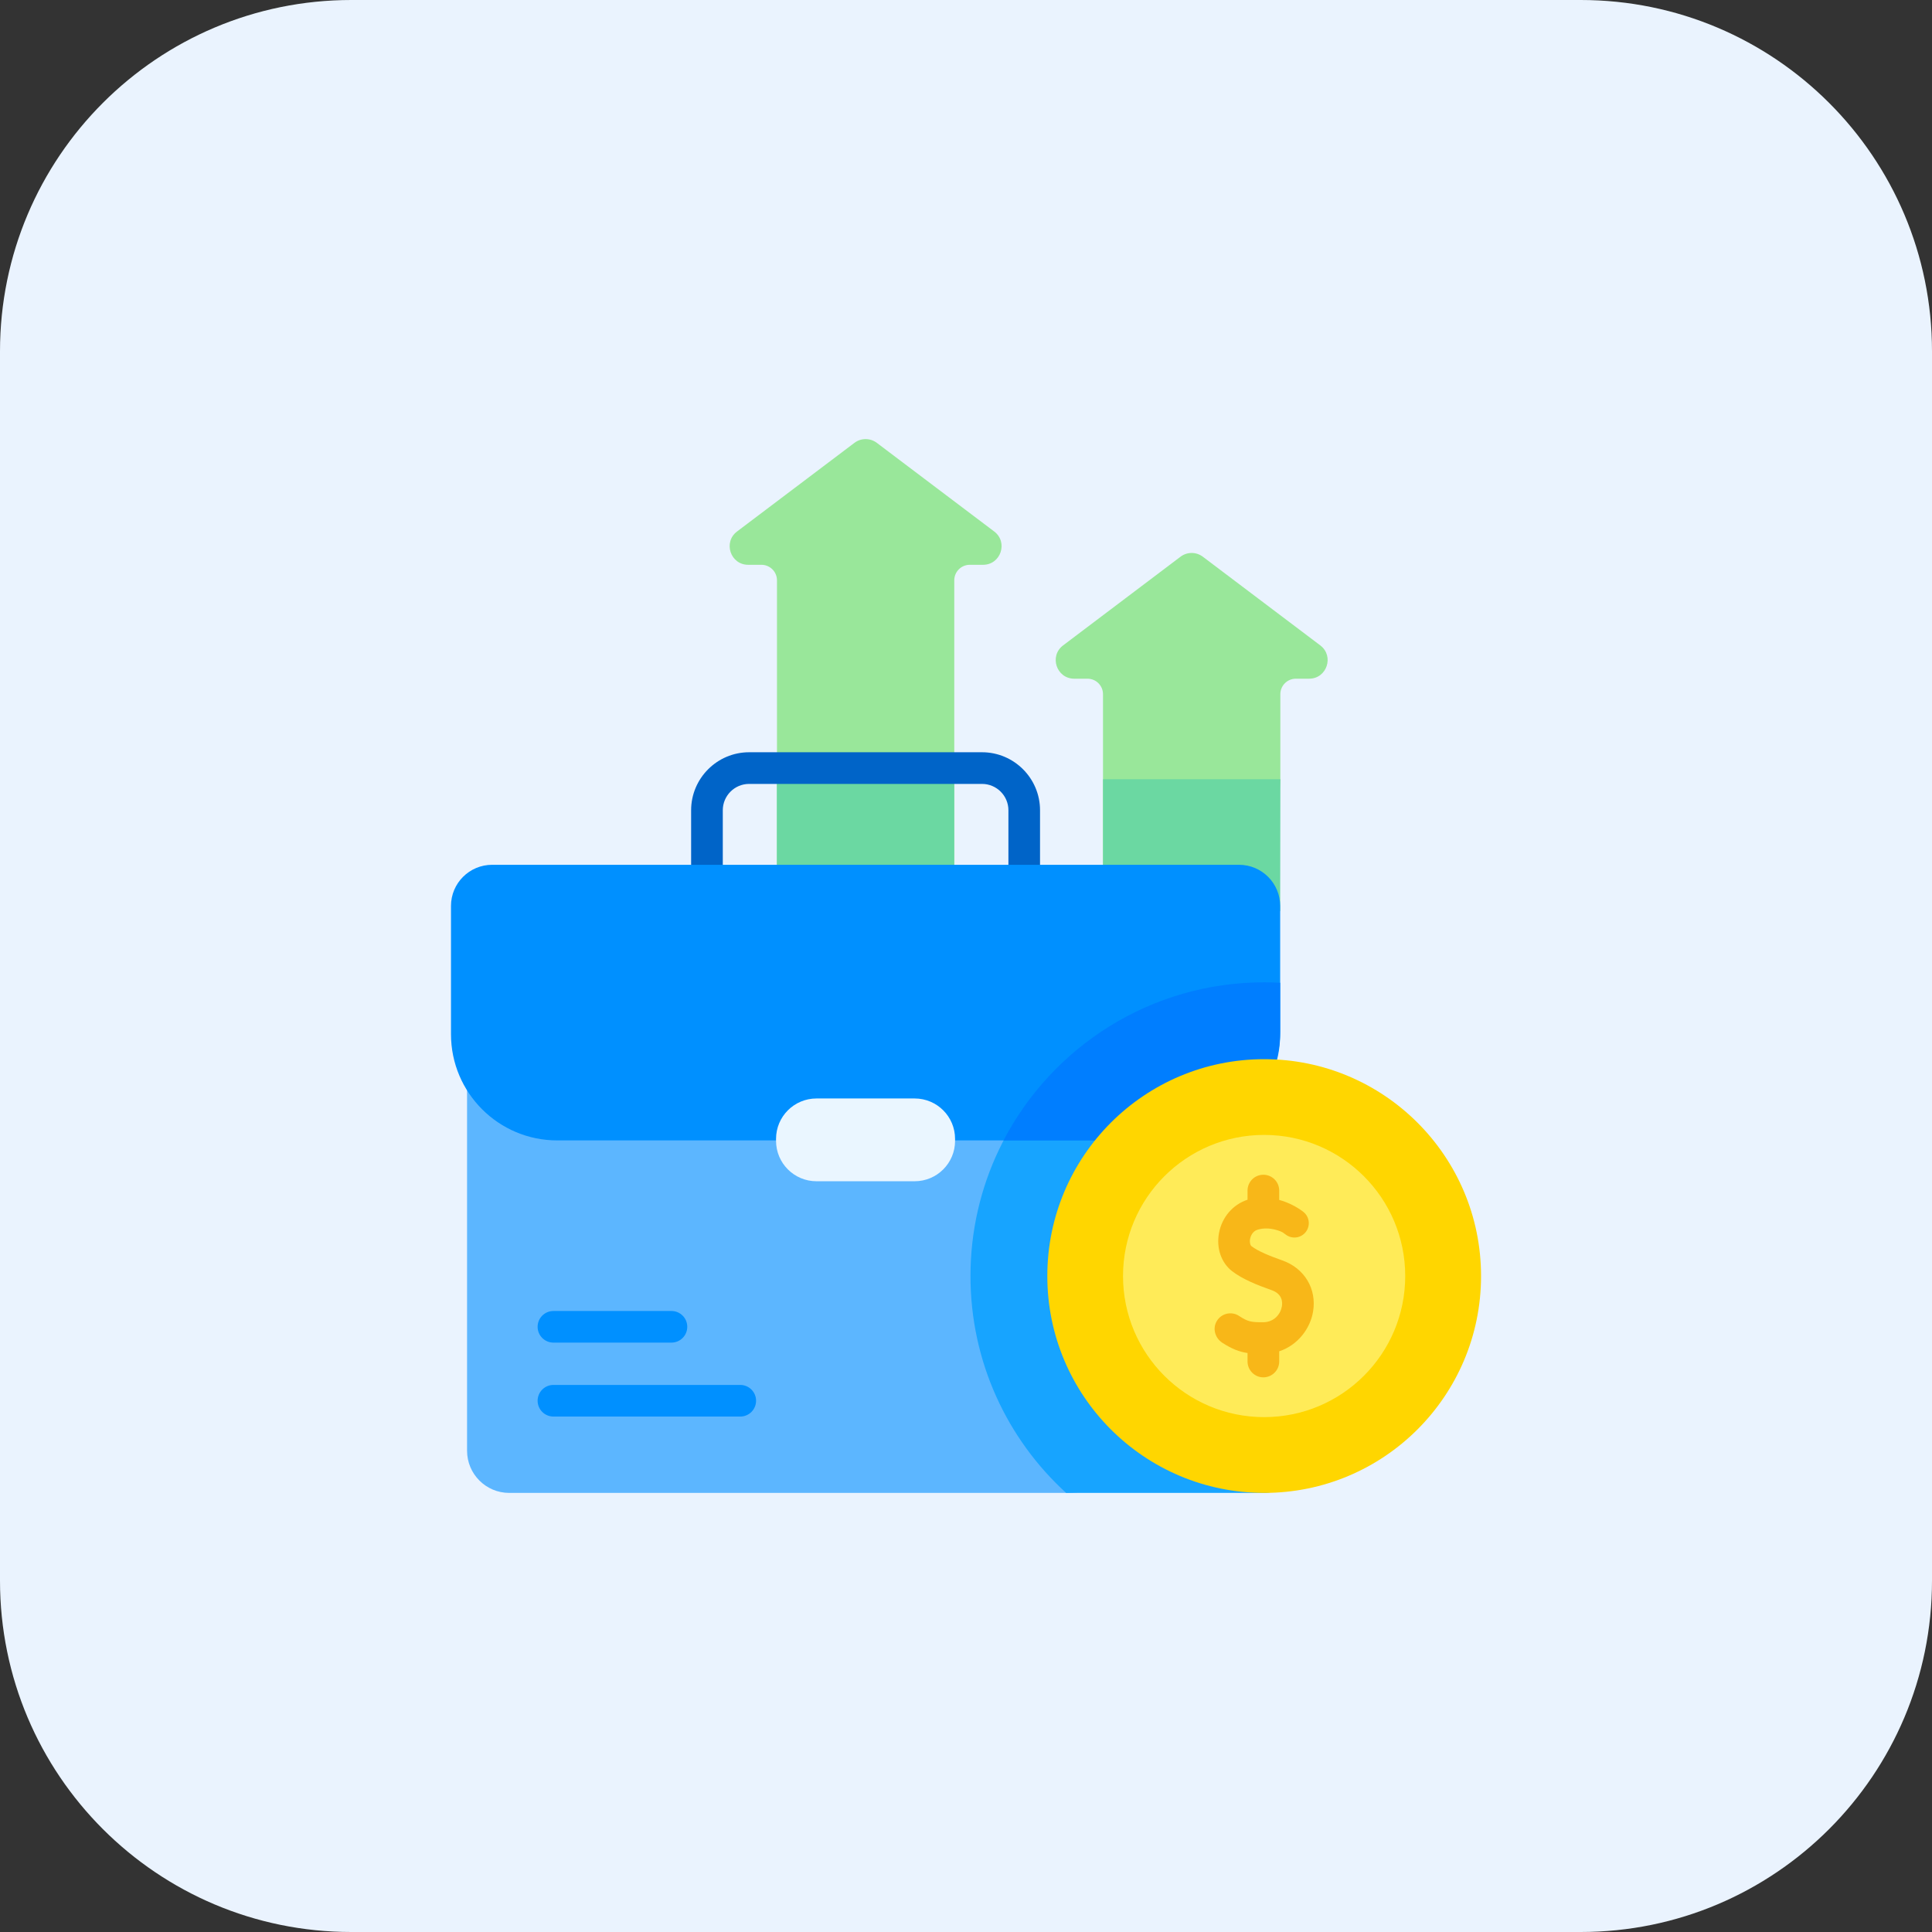 <svg width="44" height="44" viewBox="0 0 44 44" fill="none" xmlns="http://www.w3.org/2000/svg">
<rect x="0" y="0" width="44" height="44" fill="#333333" stroke="none"/>
<path d="M0 8C0 3.582 3.582 0 8 0H36C40.418 0 44 3.582 44 8V36C44 40.418 40.418 44 36 44H8C3.582 44 0 40.418 0 36V8Z" fill="#EAF3FE"/>
<g clip-path="url(#clip0_56_575)">
<path d="M24.466 15.457H24.767C24.962 15.457 25.12 15.615 25.12 15.81V21.073L28.965 20.682L29.159 17.747V15.81C29.159 15.615 29.317 15.457 29.512 15.457H29.814C30.218 15.457 30.391 14.942 30.068 14.698L27.394 12.679C27.243 12.565 27.036 12.565 26.885 12.679L24.212 14.698C23.888 14.942 24.061 15.457 24.466 15.457Z" fill="#99E79A"/>
<path d="M22.086 12.863H22.388C22.793 12.863 22.965 12.348 22.642 12.104L19.968 10.085C19.818 9.972 19.61 9.972 19.46 10.085L16.786 12.104C16.463 12.348 16.635 12.863 17.04 12.863H17.341C17.536 12.863 17.695 13.021 17.695 13.216V21.89C17.695 22.154 17.908 22.367 18.172 22.367H21.256C21.52 22.367 21.733 22.154 21.733 21.89V13.216C21.733 13.021 21.891 12.863 22.086 12.863Z" fill="#99E79A"/>
<path d="M29.155 20.744L29.16 17.747H25.121V21.073C25.121 21.073 29.155 20.815 29.155 20.744Z" fill="#6BD8A2"/>
<path d="M17.693 17.747V21.89C17.693 22.154 17.907 22.367 18.17 22.367H21.255C21.518 22.367 21.732 22.154 21.732 21.89V17.747H17.693Z" fill="#6BD8A2"/>
<path d="M16.461 21.012V18.453C16.461 18.122 16.73 17.853 17.061 17.853H22.365C22.696 17.853 22.966 18.122 22.966 18.453V21.012H23.686V18.453C23.686 17.725 23.094 17.132 22.365 17.132H17.061C16.333 17.132 15.74 17.725 15.74 18.453V21.012H16.461Z" fill="#0064C8"/>
<path d="M28.791 23.932H10.637V33.039C10.637 33.57 11.067 34 11.597 34H24.28C24.811 34 28.791 33.57 28.791 33.039L28.791 23.932Z" fill="#5CB6FF"/>
<path d="M28.791 23.932H24.497C23.033 25.159 22.102 27.001 22.102 29.061C22.102 31.017 22.941 32.777 24.28 34H28.791C29.321 34 28.791 33.57 28.791 33.039V23.932Z" fill="#17A4FF"/>
<path d="M26.736 25.972H12.691C11.355 25.972 10.271 24.889 10.271 23.553V20.632C10.271 20.114 10.691 19.695 11.209 19.695H28.218C28.735 19.695 29.155 20.114 29.155 20.632V23.553C29.155 24.889 28.072 25.972 26.736 25.972Z" fill="#0090FF"/>
<path d="M29.155 22.382C29.034 22.375 28.913 22.372 28.79 22.372C26.21 22.372 23.971 23.833 22.855 25.972H26.676C28.045 25.972 29.155 24.863 29.155 23.493V22.382Z" fill="#007EFF"/>
<path d="M20.831 26.902H18.594C18.086 26.902 17.674 26.49 17.674 25.982V25.937C17.674 25.429 18.086 25.017 18.594 25.017H20.831C21.339 25.017 21.751 25.429 21.751 25.937V25.982C21.751 26.49 21.339 26.902 20.831 26.902Z" fill="#EAF6FF"/>
<path d="M28.791 34C31.518 34 33.73 31.789 33.73 29.061C33.73 26.333 31.518 24.122 28.791 24.122C26.063 24.122 23.852 26.333 23.852 29.061C23.852 31.789 26.063 34 28.791 34Z" fill="#FFD600"/>
<path d="M28.79 32.274C30.564 32.274 32.003 30.836 32.003 29.061C32.003 27.286 30.564 25.847 28.79 25.847C27.015 25.847 25.576 27.286 25.576 29.061C25.576 30.836 27.015 32.274 28.79 32.274Z" fill="#FFEB58"/>
<path d="M15.292 30.577H12.604C12.405 30.577 12.244 30.416 12.244 30.217C12.244 30.018 12.405 29.857 12.604 29.857H15.292C15.491 29.857 15.652 30.018 15.652 30.217C15.652 30.416 15.491 30.577 15.292 30.577Z" fill="#0090FF"/>
<path d="M16.859 32.261H12.604C12.405 32.261 12.244 32.1 12.244 31.901C12.244 31.702 12.405 31.541 12.604 31.541H16.859C17.058 31.541 17.219 31.702 17.219 31.901C17.219 32.1 17.058 32.261 16.859 32.261Z" fill="#0090FF"/>
<path d="M29.204 28.705C28.945 28.613 28.658 28.503 28.501 28.38C28.474 28.359 28.455 28.295 28.47 28.214C28.478 28.175 28.512 28.044 28.642 28.005C28.921 27.921 29.199 28.055 29.218 28.071L29.286 28.12C29.423 28.221 29.613 28.2 29.725 28.073C29.849 27.932 29.83 27.714 29.682 27.599C29.53 27.481 29.337 27.384 29.133 27.327V27.114C29.133 26.915 28.971 26.754 28.772 26.754C28.573 26.754 28.412 26.915 28.412 27.114V27.323C28.078 27.432 27.83 27.72 27.762 28.081C27.698 28.422 27.811 28.754 28.056 28.947C28.295 29.133 28.634 29.267 28.964 29.384C29.203 29.469 29.211 29.651 29.194 29.752C29.165 29.925 29.02 30.111 28.77 30.113C28.494 30.114 28.423 30.103 28.218 29.969C28.04 29.852 27.796 29.914 27.698 30.111C27.615 30.278 27.682 30.48 27.838 30.581C28.055 30.721 28.221 30.786 28.412 30.814V31.007C28.412 31.206 28.573 31.368 28.772 31.368C28.971 31.368 29.133 31.206 29.133 31.007V30.775C29.564 30.633 29.841 30.25 29.904 29.872C29.991 29.353 29.71 28.884 29.204 28.705Z" fill="#F8B718"/>
</g>
<defs>
<clipPath id="clip0_56_575">
<rect width="24" height="24" fill="white" transform="translate(10 10)"/>
</clipPath>
</defs>
</svg>
